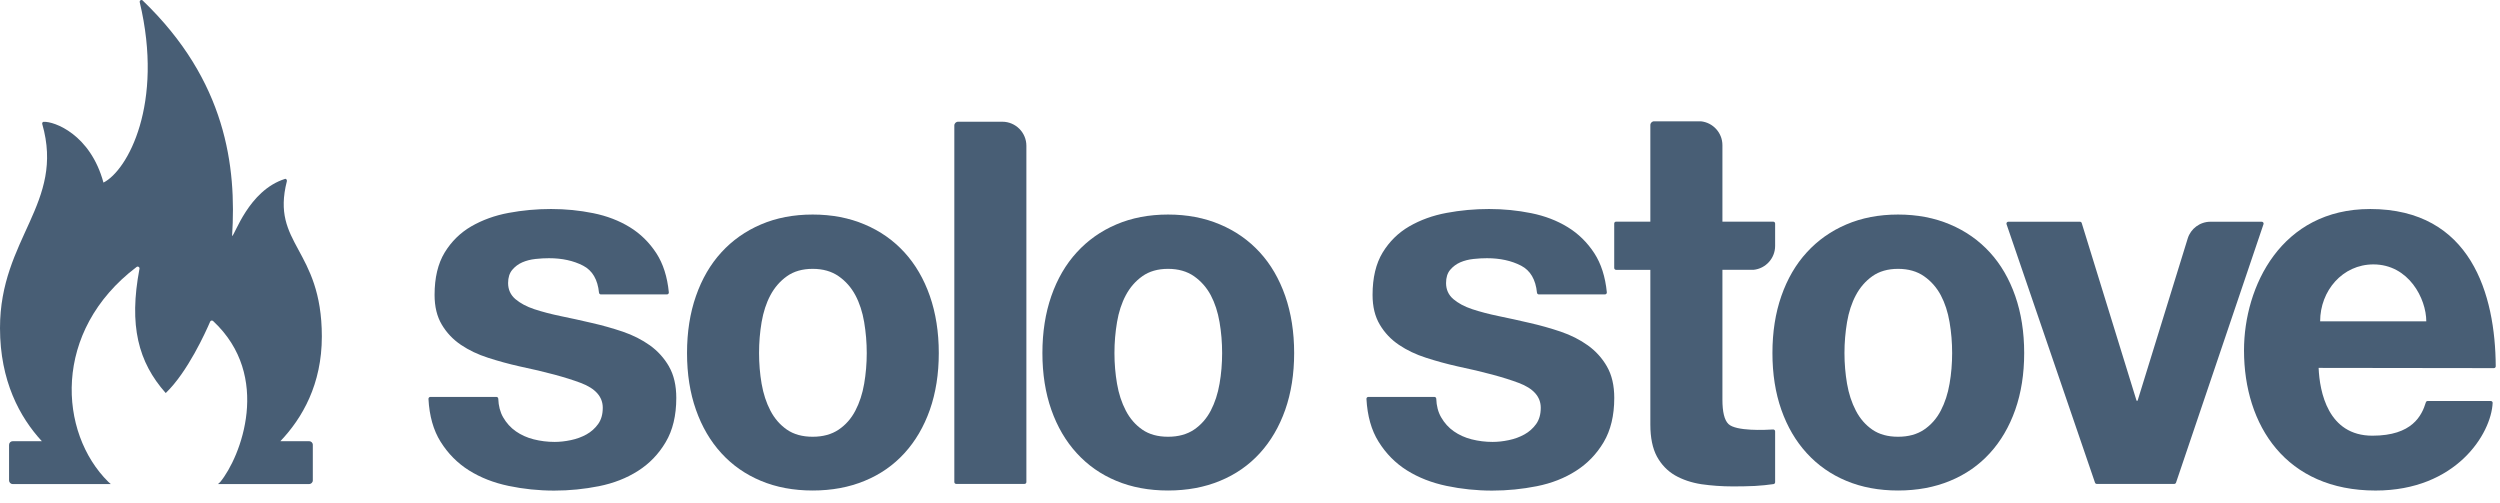 <svg width="159" height="32" viewBox="0 0 159 32" fill="none" xmlns="http://www.w3.org/2000/svg">
<g clip-path="url(#clip0_389_3782)">
<path d="M19.66 28.061H17.83C19.227 26.596 20.471 24.439 20.469 21.399C20.465 15.788 17.218 15.555 18.245 11.524C18.264 11.451 18.203 11.355 18.131 11.377C15.791 12.114 14.925 15.008 14.761 15.008C15.043 10.62 14.4 5.144 9.073 0.031C8.993 -0.046 8.862 0.031 8.887 0.14C10.429 6.605 8.118 10.838 6.58 11.613C5.748 8.545 3.451 7.711 2.776 7.748C2.709 7.753 2.668 7.82 2.686 7.885C4.138 12.94 -0.004 15.143 2.98777e-06 20.868C0.003 24.233 1.258 26.536 2.661 28.06H0.809C0.68 28.06 0.576 28.164 0.576 28.293V30.553C0.576 30.682 0.68 30.786 0.809 30.786H7.047L6.895 30.652C3.73 27.532 3.288 21.07 8.686 16.98C8.771 16.915 8.891 16.988 8.871 17.092C8.186 20.703 8.791 23.027 10.54 24.998C11.931 23.668 13.089 21.103 13.366 20.455C13.398 20.382 13.494 20.362 13.553 20.416C17.321 23.927 15.309 29.066 14.011 30.651L13.867 30.785H19.662C19.79 30.785 19.895 30.681 19.895 30.552V28.292C19.895 28.163 19.79 28.059 19.662 28.059L19.66 28.061Z" fill="#485E75"/>
<path d="M128.169 18.824C127.79 17.738 127.252 16.812 126.553 16.049C125.853 15.286 125.012 14.693 124.023 14.276C123.037 13.856 121.932 13.645 120.717 13.645C119.503 13.645 118.403 13.856 117.425 14.276C116.447 14.693 115.61 15.286 114.913 16.049C114.212 16.812 113.675 17.738 113.295 18.824C112.915 19.91 112.727 21.121 112.727 22.453C112.727 23.786 112.915 24.99 113.295 26.066C113.675 27.141 114.212 28.061 114.913 28.824C115.61 29.588 116.447 30.175 117.425 30.582C118.403 30.991 119.5 31.196 120.717 31.196C121.935 31.196 123.037 30.991 124.023 30.582C125.012 30.176 125.855 29.59 126.553 28.824C127.251 28.061 127.789 27.141 128.169 26.066C128.547 24.99 128.738 23.786 128.738 22.453C128.738 21.121 128.547 19.91 128.169 18.824ZM123.992 24.405C123.884 25.04 123.697 25.612 123.434 26.116C123.17 26.622 122.814 27.024 122.368 27.326C121.924 27.626 121.373 27.777 120.717 27.777C120.062 27.777 119.517 27.626 119.08 27.326C118.644 27.024 118.293 26.622 118.032 26.116C117.768 25.612 117.581 25.04 117.472 24.405C117.364 23.773 117.308 23.121 117.308 22.455C117.308 21.788 117.364 21.13 117.472 20.487C117.581 19.842 117.768 19.272 118.032 18.776C118.294 18.283 118.645 17.878 119.08 17.568C119.517 17.257 120.065 17.099 120.717 17.099C121.37 17.099 121.924 17.257 122.368 17.568C122.815 17.88 123.17 18.283 123.434 18.776C123.697 19.272 123.883 19.842 123.992 20.487C124.103 21.131 124.156 21.788 124.156 22.455C124.156 23.121 124.103 23.773 123.992 24.405Z" fill="#485E75"/>
<path d="M81.74 18.824C81.36 17.738 80.823 16.812 80.124 16.049C79.424 15.286 78.582 14.693 77.594 14.276C76.608 13.856 75.503 13.645 74.288 13.645C73.073 13.645 71.973 13.856 70.995 14.276C70.017 14.693 69.18 15.286 68.483 16.049C67.783 16.812 67.245 17.738 66.866 18.824C66.488 19.91 66.297 21.121 66.297 22.453C66.297 23.786 66.488 24.99 66.866 26.066C67.245 27.141 67.783 28.061 68.483 28.824C69.18 29.588 70.017 30.175 70.995 30.582C71.973 30.991 73.07 31.196 74.288 31.196C75.505 31.196 76.608 30.991 77.594 30.582C78.582 30.176 79.425 29.59 80.124 28.824C80.821 28.061 81.359 27.141 81.74 26.066C82.117 24.99 82.308 23.786 82.308 22.453C82.308 21.121 82.117 19.91 81.74 18.824ZM77.563 24.405C77.454 25.04 77.267 25.612 77.005 26.116C76.74 26.622 76.384 27.024 75.94 27.326C75.493 27.626 74.942 27.777 74.288 27.777C73.633 27.777 73.088 27.626 72.653 27.326C72.216 27.024 71.865 26.622 71.602 26.116C71.338 25.612 71.151 25.04 71.043 24.405C70.934 23.773 70.879 23.121 70.879 22.455C70.879 21.788 70.934 21.13 71.043 20.487C71.151 19.842 71.338 19.272 71.602 18.776C71.865 18.283 72.216 17.878 72.653 17.568C73.089 17.257 73.635 17.099 74.288 17.099C74.941 17.099 75.494 17.257 75.94 17.568C76.384 17.88 76.74 18.283 77.005 18.776C77.267 19.272 77.453 19.842 77.563 20.487C77.674 21.131 77.727 21.788 77.727 22.455C77.727 23.121 77.674 23.773 77.563 24.405Z" fill="#485E75"/>
<path d="M59.138 18.824C58.759 17.738 58.218 16.812 57.521 16.049C56.823 15.286 55.981 14.693 54.992 14.276C54.006 13.856 52.901 13.645 51.685 13.645C50.469 13.645 49.371 13.856 48.395 14.276C47.417 14.693 46.577 15.286 45.88 16.049C45.182 16.812 44.642 17.738 44.264 18.824C43.884 19.91 43.695 21.121 43.695 22.453C43.695 23.786 43.884 24.99 44.264 26.066C44.642 27.141 45.181 28.061 45.88 28.824C46.577 29.588 47.417 30.175 48.395 30.582C49.373 30.991 50.47 31.196 51.685 31.196C52.9 31.196 54.006 30.991 54.992 30.582C55.981 30.176 56.823 29.59 57.521 28.824C58.218 28.061 58.759 27.141 59.138 26.066C59.516 24.99 59.707 23.786 59.707 22.453C59.707 21.121 59.516 19.91 59.138 18.824ZM54.961 24.405C54.853 25.04 54.666 25.612 54.402 26.116C54.138 26.622 53.784 27.024 53.337 27.326C52.89 27.626 52.342 27.777 51.686 27.777C51.031 27.777 50.486 27.626 50.049 27.326C49.613 27.024 49.262 26.622 48.998 26.116C48.734 25.612 48.549 25.04 48.438 24.405C48.33 23.773 48.276 23.121 48.276 22.455C48.276 21.788 48.329 21.13 48.438 20.487C48.549 19.842 48.734 19.272 48.998 18.776C49.262 18.283 49.613 17.878 50.049 17.568C50.486 17.257 51.031 17.099 51.686 17.099C52.342 17.099 52.89 17.257 53.337 17.568C53.784 17.88 54.138 18.283 54.402 18.776C54.666 19.272 54.853 19.842 54.961 20.487C55.069 21.131 55.125 21.788 55.125 22.455C55.125 23.121 55.069 23.773 54.961 24.405Z" fill="#485E75"/>
<path d="M143.959 14.257L138.396 30.695C138.379 30.744 138.333 30.777 138.283 30.777H133.355C133.303 30.777 133.258 30.744 133.242 30.697L127.616 14.259C127.589 14.181 127.647 14.102 127.729 14.102H132.283C132.336 14.102 132.382 14.135 132.397 14.185L135.886 25.488H135.95L139.09 15.325C139.104 15.268 139.119 15.211 139.14 15.162C139.331 14.547 139.911 14.102 140.59 14.102H143.847C143.928 14.102 143.986 14.181 143.959 14.259V14.257Z" fill="#485E75"/>
<path d="M65.278 9.27V30.658C65.278 30.725 65.226 30.777 65.159 30.777H60.815C60.748 30.777 60.695 30.725 60.695 30.658V7.981C60.695 7.849 60.802 7.742 60.934 7.742H63.751C64.591 7.742 65.278 8.43 65.278 9.27Z" fill="#485E75"/>
<path d="M150.733 13.294C145.085 13.294 142.719 18.215 142.719 22.281C142.719 27.062 145.39 31.198 151.086 31.198C156.21 31.198 158.444 27.587 158.532 25.626C158.537 25.56 158.481 25.504 158.415 25.504H154.4C154.347 25.504 154.3 25.539 154.285 25.588C154.028 26.425 153.429 27.71 150.886 27.71C148.055 27.71 147.528 24.913 147.464 23.398L158.608 23.413C158.675 23.416 158.73 23.36 158.729 23.295C158.704 18.75 157.171 13.293 150.733 13.293V13.294ZM147.561 20.437C147.561 18.487 148.991 16.816 150.947 16.816C153.198 16.816 154.312 18.999 154.312 20.437H147.561Z" fill="#485E75"/>
<path d="M102.206 23.315C101.899 22.778 101.492 22.329 100.988 21.966C100.484 21.605 99.909 21.314 99.26 21.093C98.614 20.875 97.949 20.688 97.269 20.534C96.611 20.38 95.962 20.238 95.327 20.107C94.689 19.976 94.125 19.826 93.631 19.663C93.138 19.499 92.736 19.282 92.43 19.021C92.124 18.756 91.969 18.417 91.969 18.001C91.969 17.65 92.056 17.37 92.232 17.161C92.408 16.953 92.623 16.794 92.874 16.683C93.127 16.575 93.407 16.503 93.714 16.47C94.02 16.436 94.307 16.422 94.57 16.422C95.403 16.422 96.127 16.579 96.742 16.897C97.331 17.203 97.668 17.777 97.752 18.617C97.759 18.677 97.808 18.725 97.87 18.725H102.074C102.145 18.725 102.201 18.663 102.195 18.594C102.097 17.599 101.83 16.77 101.4 16.107C100.951 15.417 100.384 14.861 99.704 14.445C99.024 14.028 98.251 13.732 97.384 13.557C96.517 13.381 95.622 13.293 94.702 13.293C93.783 13.293 92.881 13.376 92.003 13.54C91.125 13.703 90.334 13.991 89.633 14.395C88.931 14.802 88.367 15.357 87.937 16.06C87.51 16.762 87.295 17.662 87.295 18.756C87.295 19.503 87.448 20.134 87.757 20.65C88.063 21.166 88.468 21.594 88.975 21.934C89.478 22.274 90.054 22.549 90.703 22.756C91.349 22.965 92.014 23.147 92.694 23.3C94.36 23.651 95.661 24.002 96.593 24.354C97.526 24.705 97.992 25.232 97.992 25.933C97.992 26.351 97.894 26.696 97.697 26.971C97.499 27.244 97.252 27.464 96.955 27.629C96.659 27.793 96.33 27.916 95.969 27.991C95.607 28.068 95.26 28.106 94.931 28.106C94.471 28.106 94.026 28.05 93.598 27.942C93.172 27.834 92.793 27.662 92.463 27.431C92.134 27.202 91.866 26.904 91.658 26.543C91.464 26.21 91.362 25.814 91.346 25.36C91.343 25.296 91.293 25.243 91.228 25.243H87.027C86.958 25.243 86.902 25.301 86.906 25.37C86.965 26.453 87.219 27.361 87.676 28.09C88.147 28.847 88.748 29.456 89.484 29.918C90.219 30.378 91.059 30.706 92.003 30.904C92.946 31.102 93.911 31.202 94.897 31.202C95.883 31.202 96.812 31.106 97.746 30.922C98.679 30.735 99.508 30.411 100.229 29.949C100.954 29.489 101.542 28.881 101.992 28.123C102.44 27.368 102.667 26.428 102.667 25.31C102.667 24.519 102.514 23.856 102.206 23.318V23.315Z" fill="#485E75"/>
<path d="M42.553 23.315C42.244 22.778 41.839 22.329 41.336 21.966C40.829 21.605 40.253 21.314 39.607 21.093C38.959 20.875 38.295 20.688 37.615 20.534C36.957 20.38 36.311 20.238 35.673 20.107C35.038 19.976 34.473 19.826 33.977 19.663C33.484 19.499 33.085 19.282 32.776 19.021C32.47 18.756 32.315 18.417 32.315 18.001C32.315 17.65 32.405 17.37 32.58 17.161C32.756 16.953 32.968 16.794 33.221 16.683C33.472 16.575 33.752 16.503 34.059 16.47C34.365 16.436 34.652 16.422 34.916 16.422C35.749 16.422 36.473 16.579 37.087 16.897C37.676 17.203 38.013 17.777 38.097 18.617C38.104 18.677 38.156 18.725 38.215 18.725H42.42C42.489 18.725 42.545 18.663 42.538 18.594C42.441 17.599 42.174 16.77 41.745 16.107C41.294 15.417 40.729 14.861 40.049 14.445C39.366 14.028 38.594 13.732 37.727 13.557C36.861 13.381 35.968 13.293 35.046 13.293C34.123 13.293 33.224 13.376 32.346 13.54C31.469 13.703 30.678 13.991 29.976 14.395C29.275 14.802 28.71 15.357 28.281 16.06C27.854 16.762 27.639 17.662 27.639 18.756C27.639 19.503 27.792 20.134 28.101 20.65C28.407 21.166 28.814 21.594 29.318 21.934C29.822 22.274 30.398 22.549 31.046 22.756C31.692 22.965 32.357 23.147 33.037 23.3C34.706 23.651 36.005 24.002 36.938 24.354C37.868 24.705 38.336 25.232 38.336 25.933C38.336 26.351 38.238 26.696 38.04 26.971C37.843 27.244 37.596 27.464 37.301 27.629C37.003 27.793 36.674 27.916 36.312 27.991C35.951 28.068 35.605 28.106 35.277 28.106C34.816 28.106 34.371 28.05 33.945 27.942C33.515 27.834 33.139 27.662 32.807 27.431C32.478 27.202 32.21 26.904 32.001 26.543C31.81 26.21 31.706 25.814 31.69 25.36C31.687 25.296 31.637 25.243 31.572 25.243H27.371C27.302 25.243 27.249 25.301 27.25 25.37C27.308 26.453 27.563 27.361 28.019 28.09C28.491 28.847 29.095 29.456 29.83 29.918C30.563 30.378 31.402 30.706 32.348 30.904C33.291 31.102 34.256 31.202 35.245 31.202C36.234 31.202 37.157 31.106 38.09 30.922C39.024 30.735 39.852 30.411 40.577 29.949C41.302 29.489 41.888 28.881 42.336 28.123C42.787 27.368 43.012 26.428 43.012 25.31C43.012 24.519 42.859 23.856 42.552 23.318L42.553 23.315Z" fill="#485E75"/>
<path d="M111.526 17.16C112.296 17.083 112.898 16.432 112.898 15.639V14.217C112.898 14.151 112.845 14.098 112.779 14.098H109.546V9.236C109.546 8.444 108.944 7.793 108.174 7.715H105.201C105.069 7.715 104.962 7.822 104.962 7.953V14.097H102.783C102.717 14.097 102.664 14.149 102.664 14.216V17.042C102.664 17.109 102.717 17.162 102.783 17.162H104.962V27.004C104.962 27.838 105.103 28.518 105.38 29.034C105.663 29.55 106.045 29.947 106.525 30.229C107.006 30.505 107.572 30.696 108.202 30.795C108.839 30.887 109.51 30.936 110.217 30.936C110.67 30.936 111.137 30.929 111.611 30.907C112.038 30.881 112.436 30.843 112.798 30.788C112.856 30.779 112.898 30.728 112.898 30.67V27.435C112.898 27.366 112.841 27.311 112.772 27.315C112.268 27.348 110.404 27.433 109.928 26.967C109.67 26.715 109.546 26.197 109.546 25.418V17.158H111.526V17.16Z" fill="#485E75"/>
</g>
<defs>
<clipPath id="clip0_389_3782">
<rect width="158.73" height="31.201" fill="white"/>
</clipPath>
</defs>
</svg>
